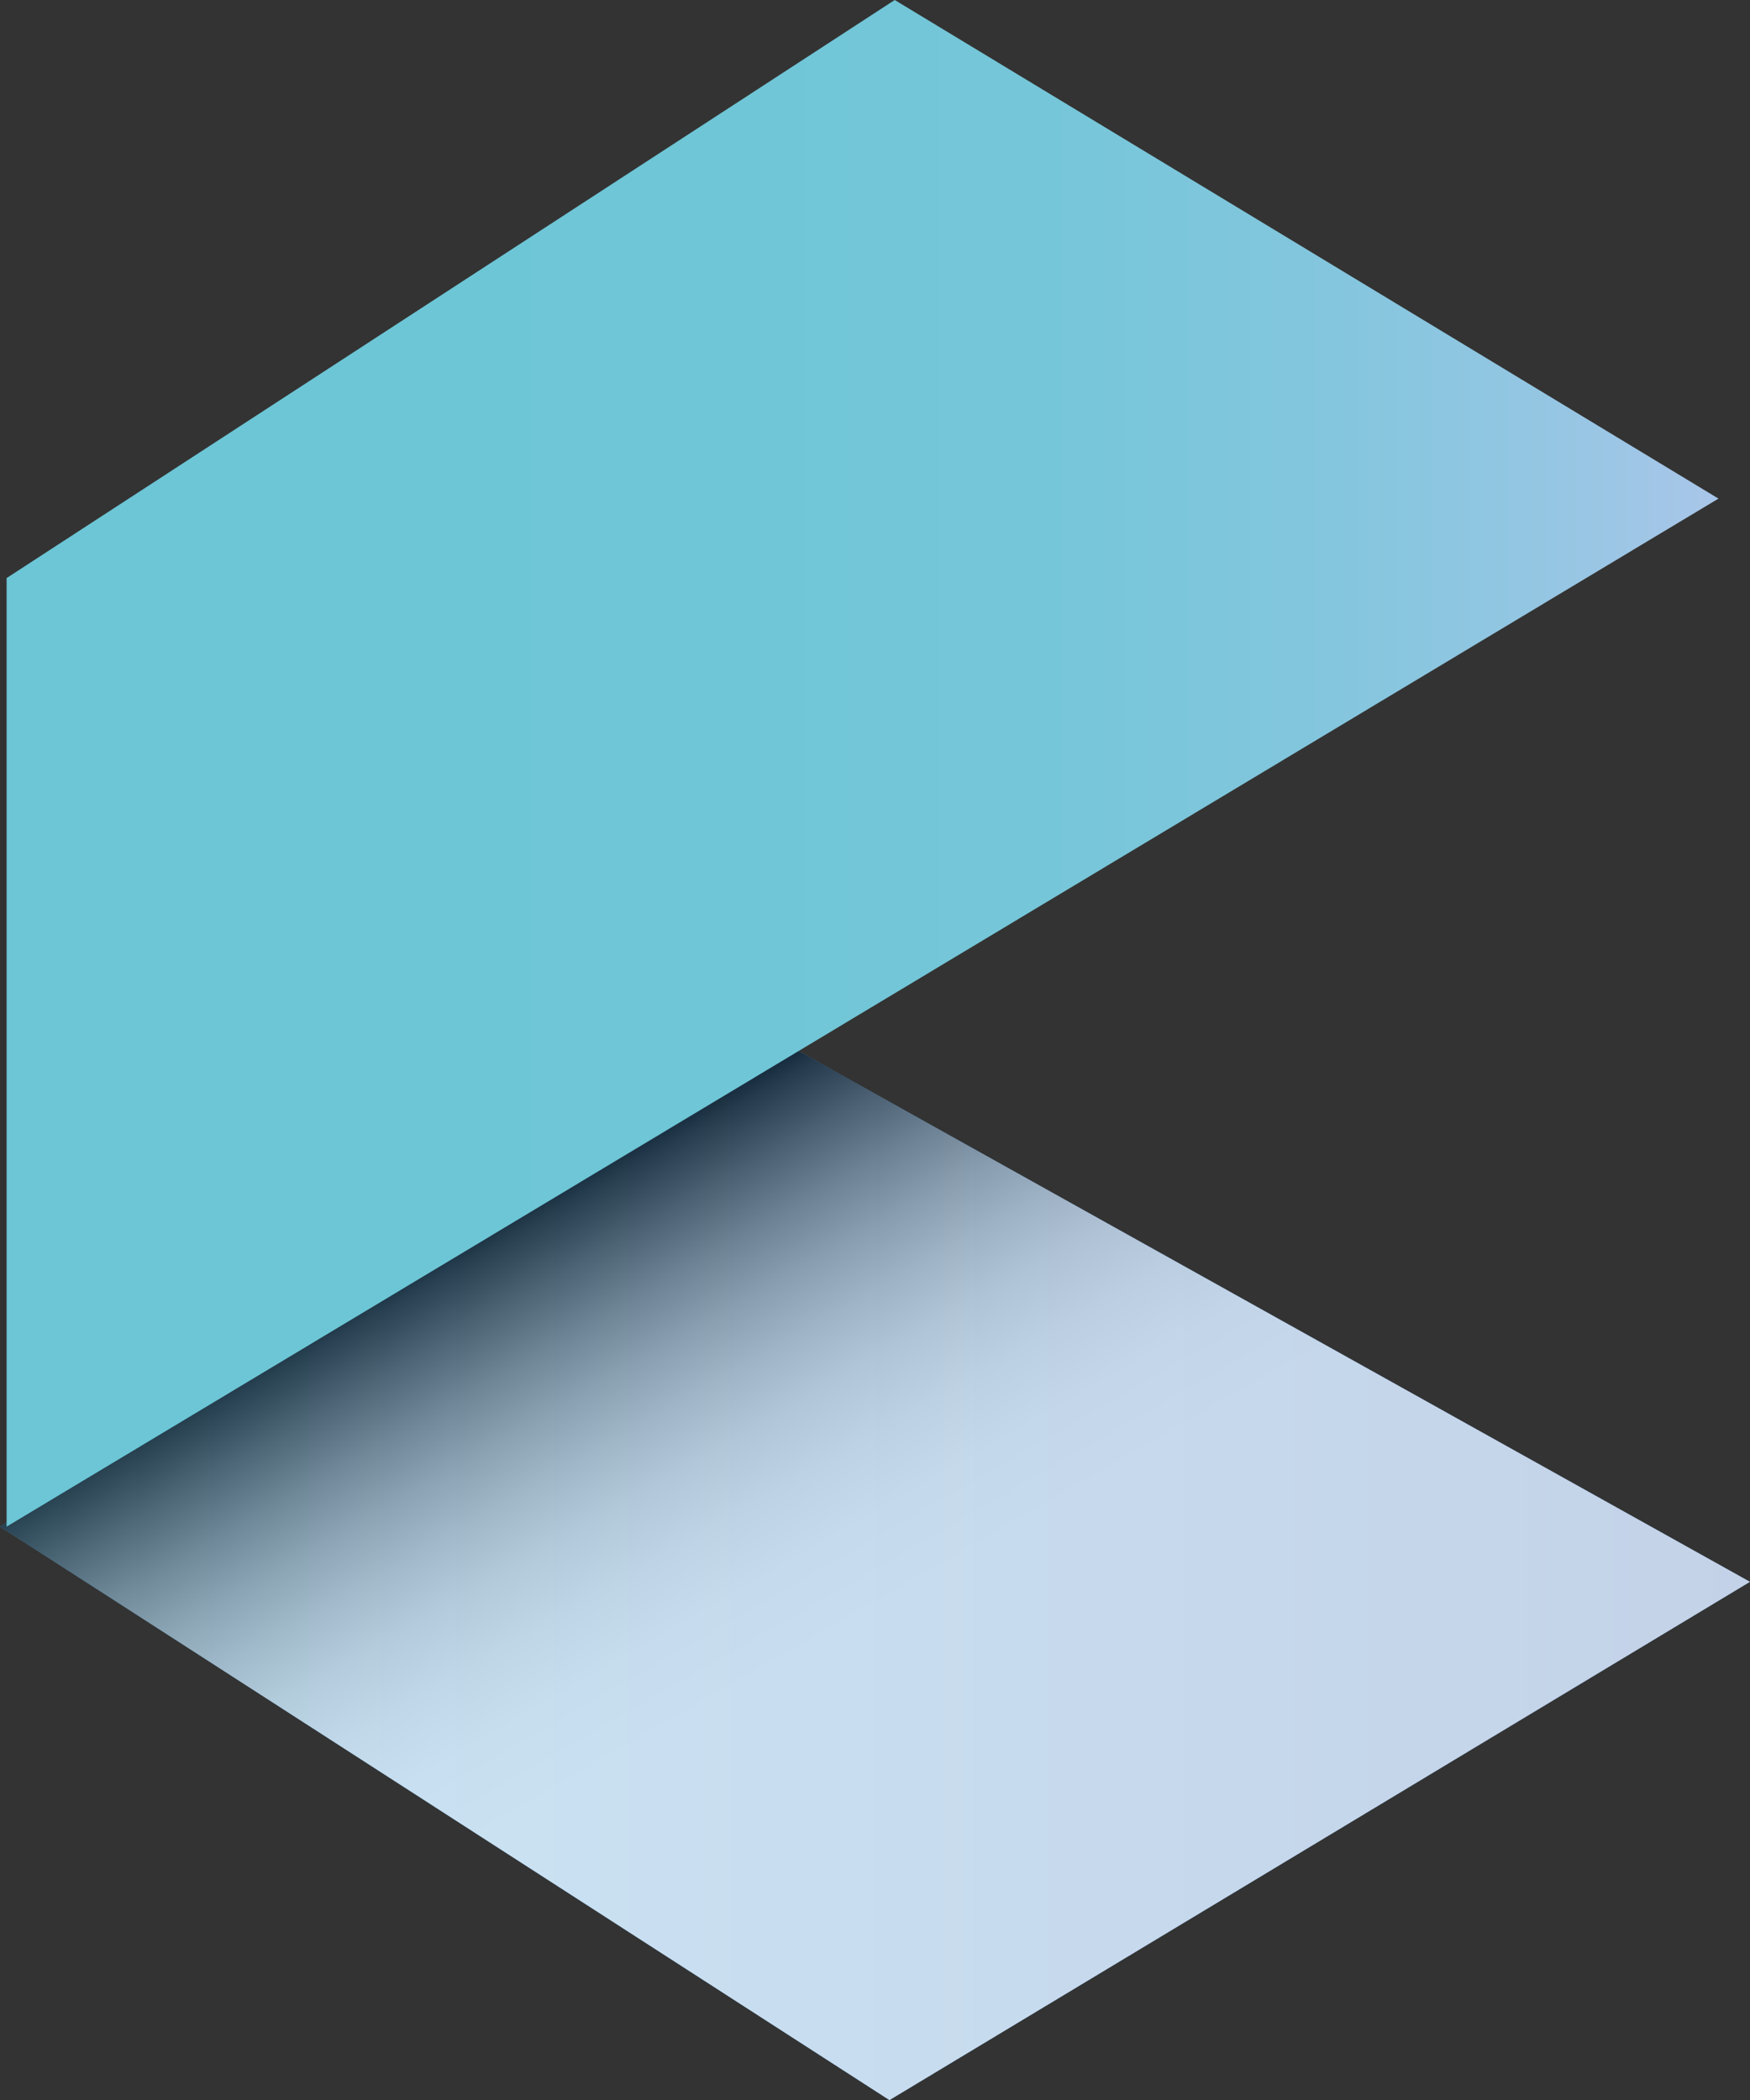 <svg width="60" height="72" viewBox="0 0 60 72" fill="none" xmlns="http://www.w3.org/2000/svg">
<rect x="0" y="0" width="60" height="72" fill="#333333" stroke="none"/>
<path d="M60 54.234L27.297 35.991L0 52.342L30.495 72.004L60 54.234Z" fill="url(#paint0_linear_147_27)"/>
<path style="mix-blend-mode:multiply" opacity="0.7" d="M60 54.234L27.297 35.991L0 52.342L30.495 72.004L60 54.234Z" fill="url(#paint1_linear_147_27)"/>
<path d="M58.919 17.095L30.676 0L0.226 19.82V52.342L58.919 17.095Z" fill="url(#paint2_linear_147_27)"/>
<defs>
<linearGradient id="paint0_linear_147_27" x1="0" y1="53.986" x2="60" y2="53.986" gradientUnits="userSpaceOnUse">
<stop stop-color="#55AFE3"/>
<stop offset="1" stop-color="#3768B0"/>
</linearGradient>
<linearGradient id="paint1_linear_147_27" x1="38.243" y1="67.545" x2="21.847" y2="39.144" gradientUnits="userSpaceOnUse">
<stop offset="0.46" stop-color="white"/>
<stop offset="0.54" stop-color="#FBFBFB"/>
<stop offset="0.61" stop-color="#F0F0F0"/>
<stop offset="0.68" stop-color="#DEDEDE"/>
<stop offset="0.74" stop-color="#C5C5C5"/>
<stop offset="0.8" stop-color="#A5A5A5"/>
<stop offset="0.86" stop-color="#7D7D7D"/>
<stop offset="0.92" stop-color="#4D4D4D"/>
<stop offset="0.98" stop-color="#181818"/>
<stop offset="1"/>
</linearGradient>
<linearGradient id="paint2_linear_147_27" x1="0.226" y1="26.171" x2="58.919" y2="26.171" gradientUnits="userSpaceOnUse">
<stop offset="0.03" stop-color="#6CC6D6"/>
<stop offset="0.4" stop-color="#6EC6D6"/>
<stop offset="0.61" stop-color="#76C6D9"/>
<stop offset="0.77" stop-color="#83C6DD"/>
<stop offset="0.91" stop-color="#96C6E3"/>
<stop offset="1" stop-color="#A9C6E9"/>
</linearGradient>
</defs>
</svg>
